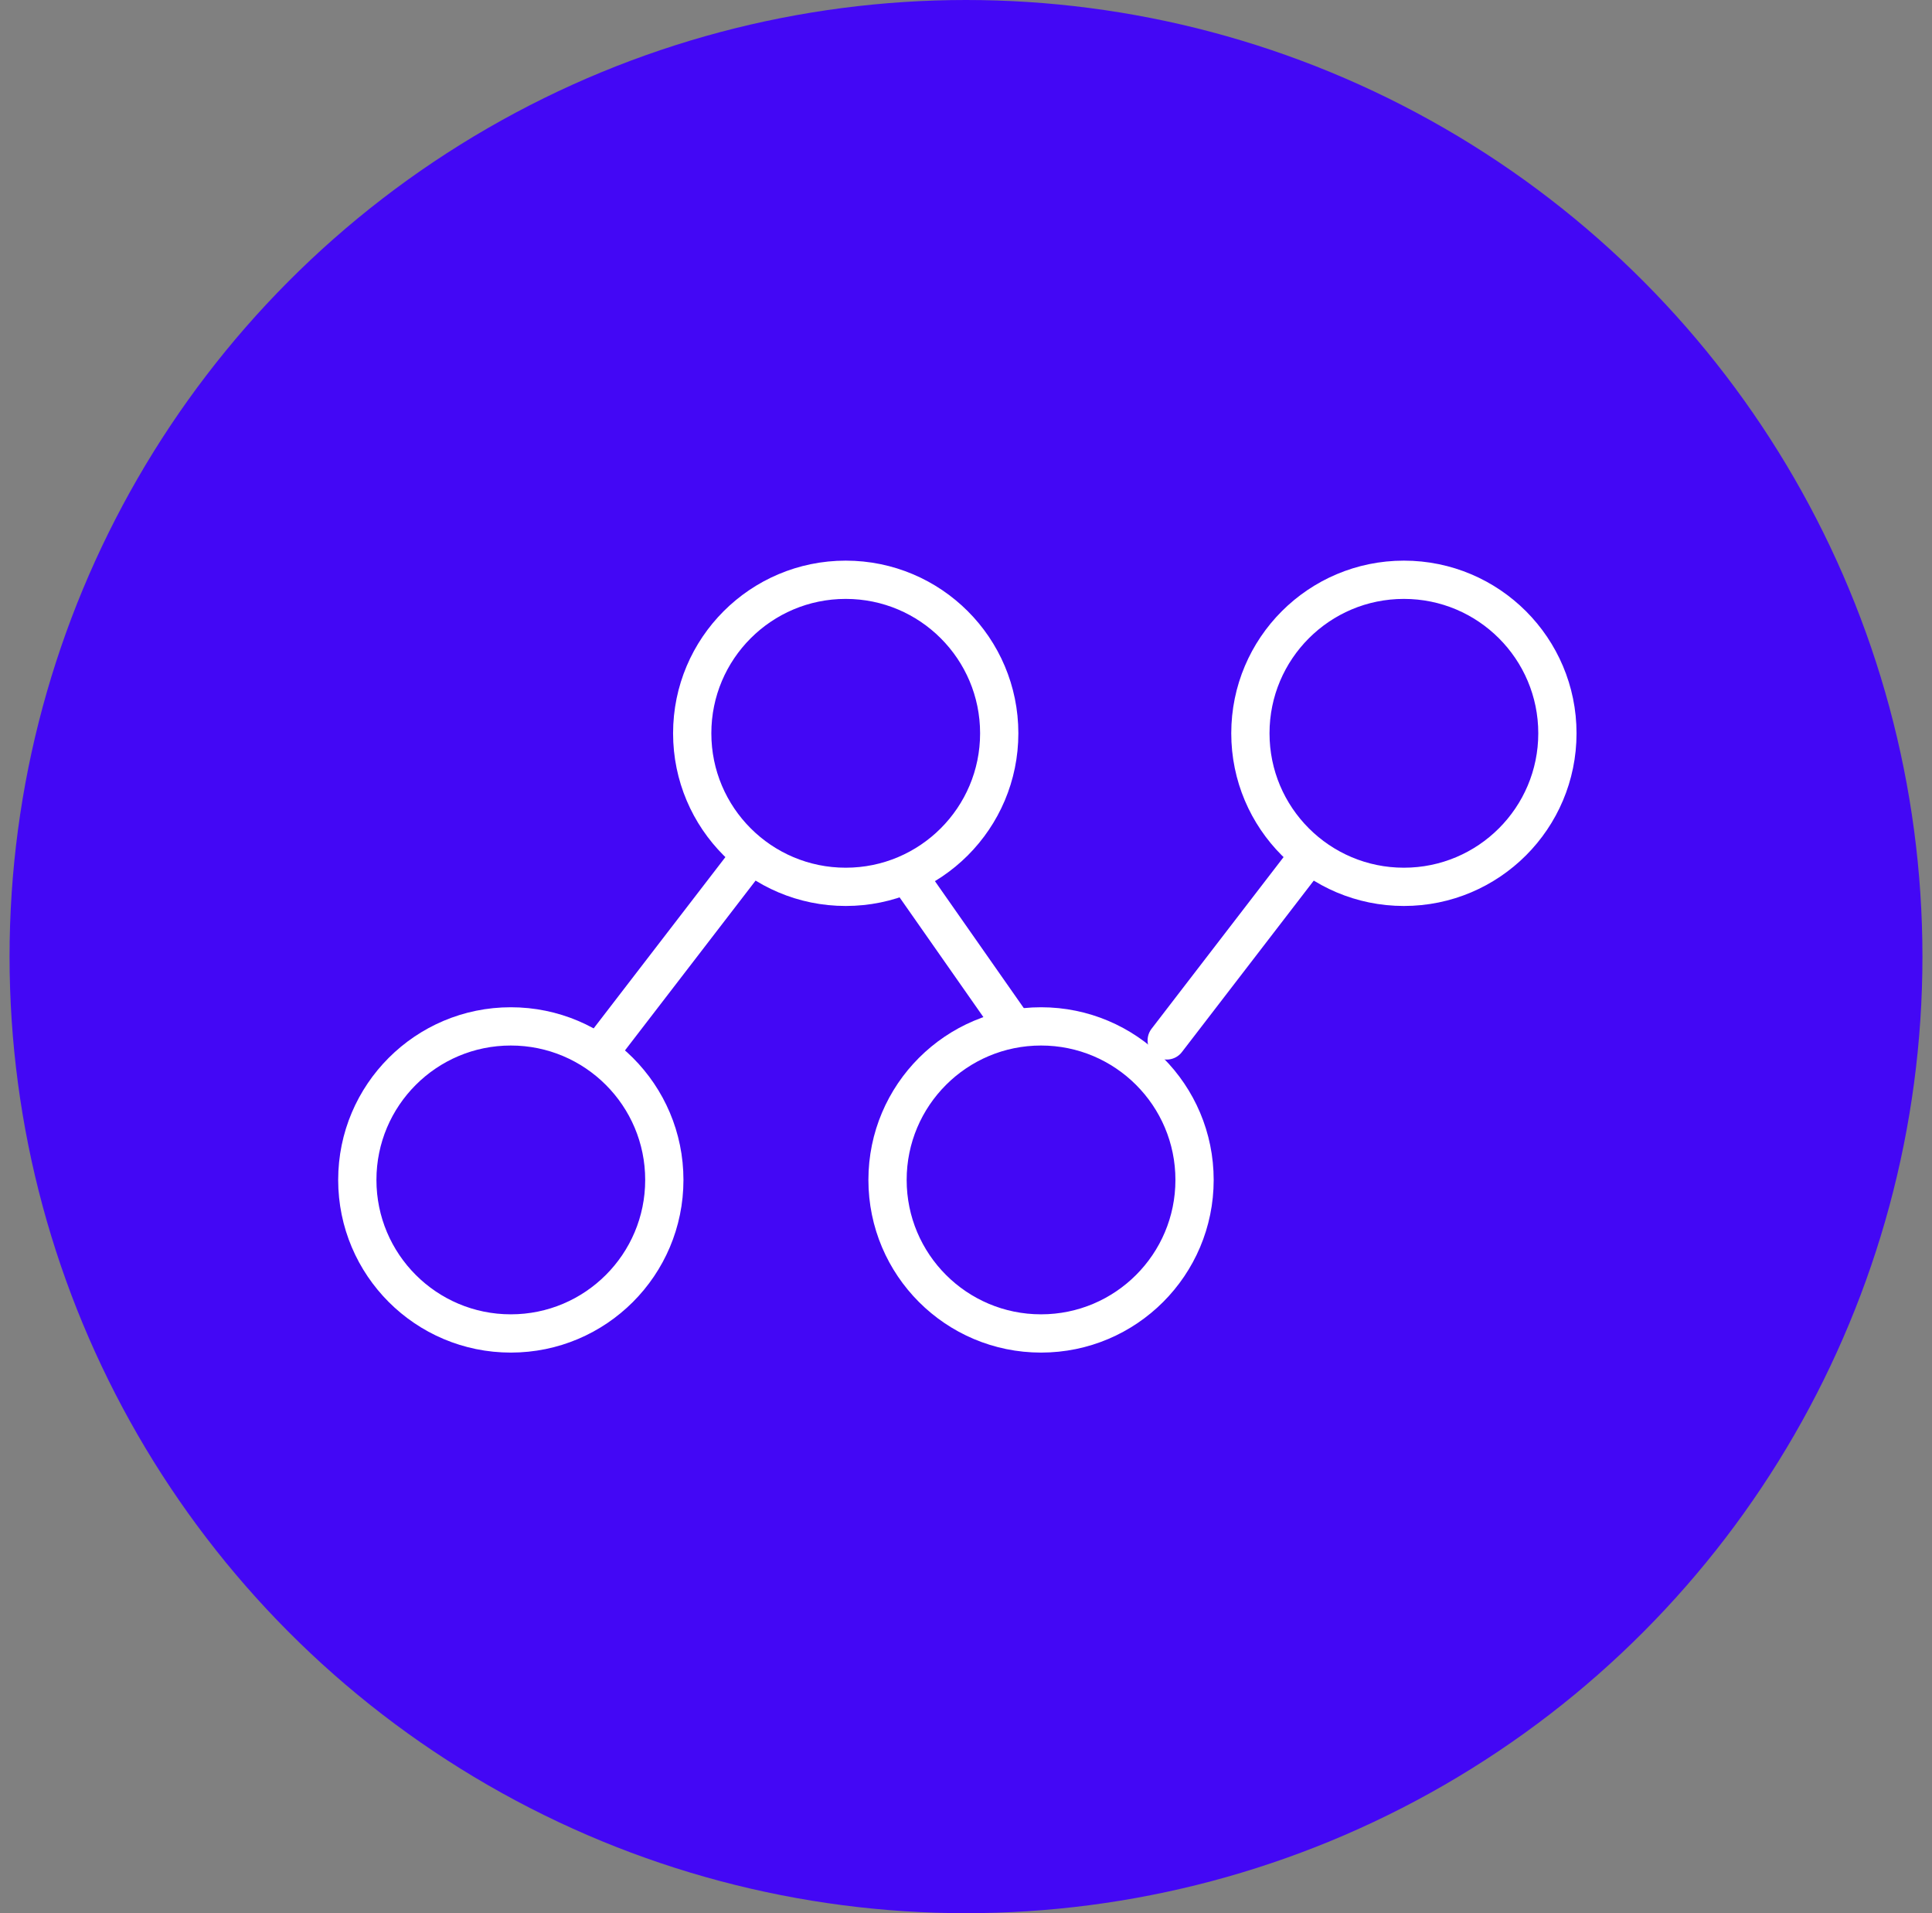 <svg width="101" height="100" viewBox="0 0 101 100" fill="none" xmlns="http://www.w3.org/2000/svg">
<rect x="0" y="0" width="101" height="100" fill="#808080" stroke="none"/>
<circle cx="50.5" cy="50" r="50" fill="#4307F5"/>
<circle cx="26.704" cy="61.673" r="8.025" stroke="white" stroke-width="2"/>
<circle cx="44.212" cy="38.329" r="8.025" stroke="white" stroke-width="2"/>
<circle cx="73.392" cy="38.329" r="8.025" stroke="white" stroke-width="2"/>
<circle cx="54.423" cy="61.673" r="8.025" stroke="white" stroke-width="2"/>
<path d="M31.812 54.382L39.108 44.898M60.993 54.382L68.288 44.898" stroke="white" stroke-width="2" stroke-linecap="round"/>
<path d="M52.969 53.647L47.862 46.352" stroke="white" stroke-width="2" stroke-linecap="round"/>
</svg>
